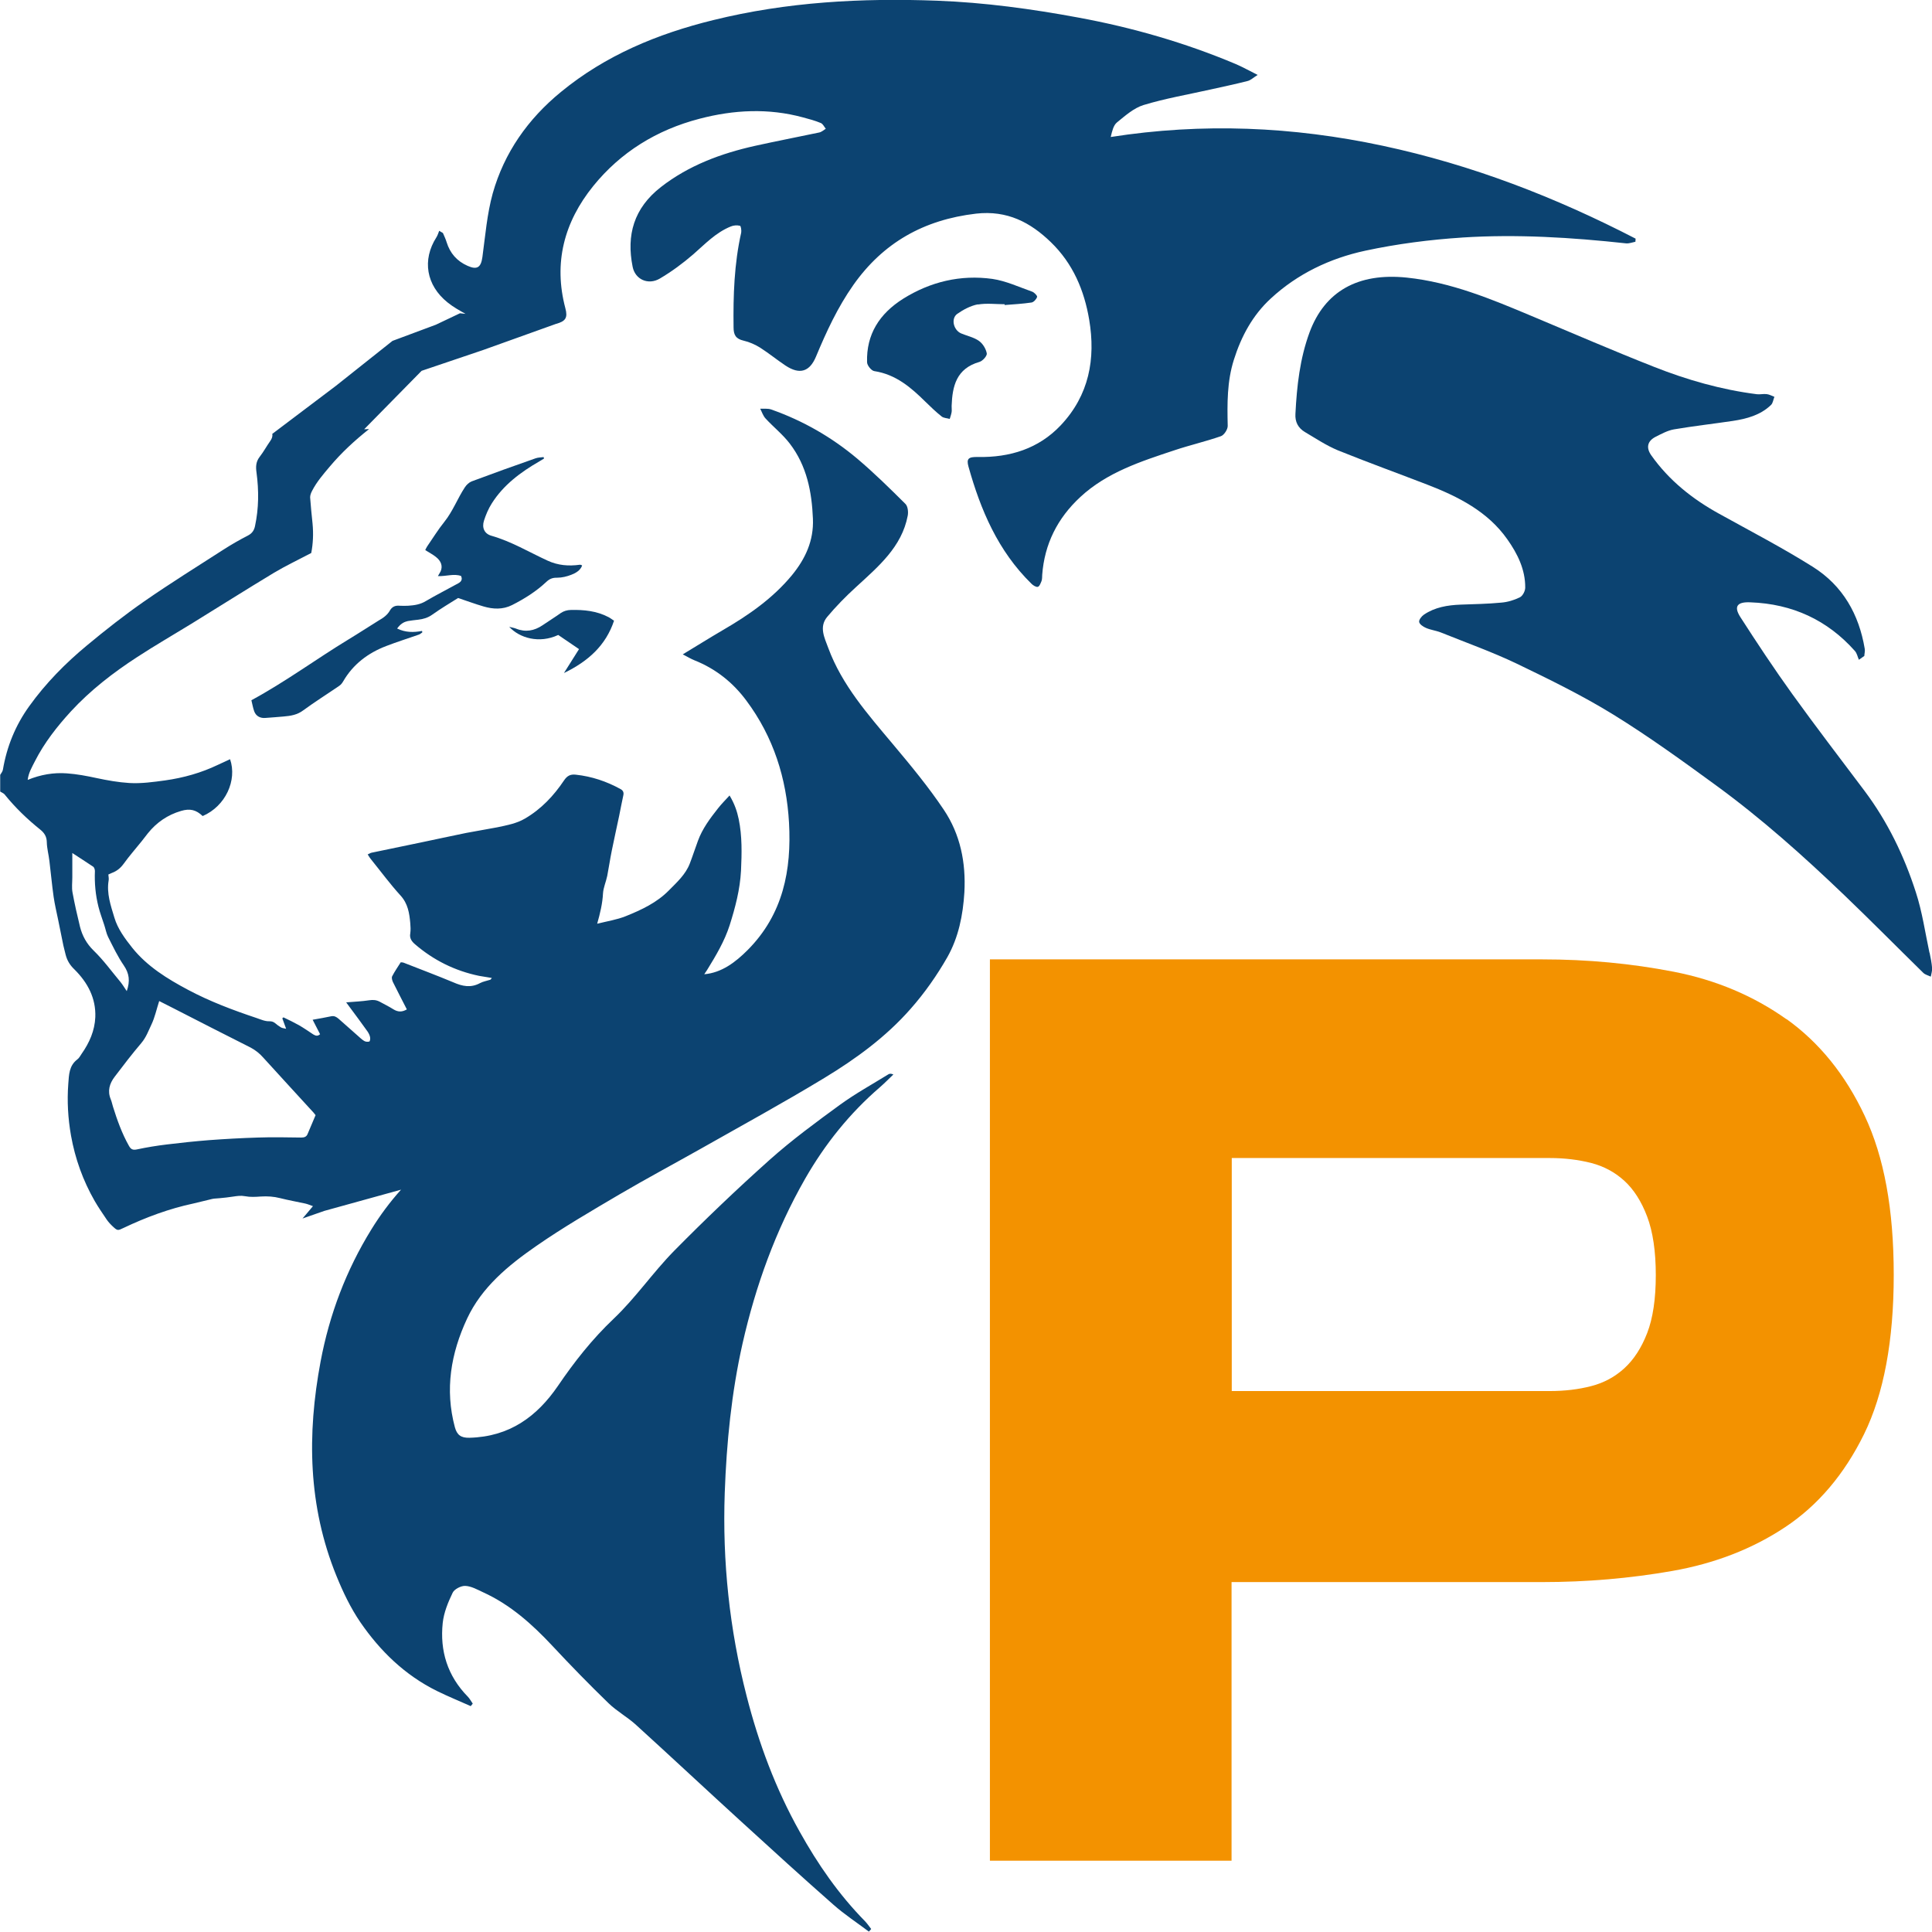 <?xml version="1.0" encoding="UTF-8"?>
<svg id="Capa_2" data-name="Capa 2" xmlns="http://www.w3.org/2000/svg" viewBox="0 0 192.36 192.37">
  <defs>
    <style>
      .cls-1 {
        fill: #0c4371;
      }

      .cls-1, .cls-2 {
        stroke-width: 0px;
      }

      .cls-2 {
        fill: #f39200;
      }
    </style>
  </defs>
  <g id="Capa_1-2" data-name="Capa 1">
    <g>
      <g>
        <path class="cls-1" d="M145.58,23.65c5.44-.35,10.89-.01,16.32.58.3.03.62-.1.93-.16,0-.1.01-.21.02-.31-7.97-4.12-16.29-7.35-25.19-9.25-8.95-1.91-17.93-2.3-27.07-.87.14-.6.27-1.16.62-1.45.81-.66,1.67-1.43,2.64-1.73,2.17-.66,4.45-1.05,6.68-1.55,1.22-.27,2.45-.53,3.67-.84.32-.07.58-.34,1.02-.61-.85-.42-1.51-.8-2.2-1.09-5.03-2.12-10.28-3.63-15.65-4.62-4.64-.86-9.32-1.5-14.07-1.68-7.53-.28-14.95.12-22.28,1.93-5.58,1.37-10.74,3.52-15.15,7.14-3.32,2.71-5.67,6.08-6.81,10.11-.57,2.06-.74,4.22-1.03,6.35-.14,1.01-.51,1.3-1.47.87-1.07-.47-1.75-1.26-2.09-2.35-.09-.31-.24-.61-.37-.92-.12-.06-.24-.15-.37-.22-.09.22-.15.45-.28.65-1.44,2.25-1.01,4.78,1.11,6.48.58.47,1.19.8,1.79,1.14l-.55-.06-2.4,1.14-4.32,1.61-5.64,4.48-6.33,4.78c.05.25-.04.48-.21.72-.36.51-.66,1.07-1.05,1.57-.38.49-.39,1-.31,1.56.24,1.79.23,3.56-.15,5.33-.09.43-.29.73-.72.95-.82.42-1.62.88-2.4,1.38-2.64,1.7-5.31,3.36-7.89,5.15-1.97,1.37-3.87,2.86-5.71,4.39-2.16,1.79-4.12,3.78-5.75,6.05-1.38,1.91-2.24,4.03-2.63,6.33-.03.19-.17.35-.27.52v1.66c.15.1.33.16.44.29,1.05,1.3,2.24,2.45,3.55,3.5.4.32.64.69.65,1.24.01.63.19,1.26.26,1.89.15,1.19.25,2.38.42,3.56.11.76.29,1.52.45,2.29.17.85.34,1.7.52,2.56.07.32.16.62.23.93.15.57.42,1.02.87,1.45,1.32,1.31,2.15,2.86,2.08,4.75-.06,1.35-.58,2.54-1.36,3.65-.14.2-.24.42-.43.56-.83.63-.83,1.53-.9,2.43-.13,1.73-.03,3.44.27,5.15.41,2.3,1.19,4.48,2.36,6.52.37.64.8,1.26,1.21,1.87.17.24.38.47.61.68.44.41.48.41,1.05.13,2.23-1.06,4.54-1.92,6.98-2.44.63-.14,1.24-.31,1.86-.45.23-.05.47-.04.71-.07.45-.04.9-.09,1.35-.16.4-.06.78-.12,1.2-.04.51.1,1.05.07,1.58.03.65-.04,1.27,0,1.9.16.83.21,1.68.36,2.51.54.22.05.44.14.77.26-.36.42-.66.8-.97,1.15-.02.03-.05.05-.07.08l2.18-.76,7.63-2.11c-1.1,1.22-2.08,2.54-2.95,3.95-2.52,4.08-4.18,8.48-5.06,13.16-1.36,7.25-1.25,14.4,1.58,21.35.65,1.6,1.41,3.19,2.38,4.61,1.96,2.85,4.42,5.26,7.64,6.85,1.1.54,2.23,1,3.35,1.5.07-.08.13-.16.2-.25-.16-.22-.29-.48-.48-.68-2.05-2.08-2.8-4.59-2.51-7.35.11-1.03.53-2.06.99-3.01.16-.35.83-.7,1.25-.68.59.02,1.19.36,1.75.62,2.75,1.25,4.92,3.2,6.93,5.35,1.81,1.94,3.67,3.85,5.58,5.7.83.81,1.9,1.39,2.76,2.18,3.52,3.2,6.99,6.45,10.5,9.65,3.03,2.77,6.07,5.54,9.15,8.25,1.1.97,2.35,1.79,3.52,2.67.09-.09.16-.17.23-.26-.2-.26-.39-.54-.62-.78-2.62-2.67-4.7-5.68-6.5-8.91-2.4-4.28-4.08-8.81-5.28-13.5-1.71-6.64-2.42-13.4-2.18-20.24.18-5,.67-9.95,1.77-14.85,1.31-5.77,3.29-11.27,6.24-16.43,1.96-3.42,4.41-6.49,7.44-9.1.47-.41.9-.85,1.34-1.27-.23-.1-.38-.09-.49-.02-1.6.99-3.27,1.91-4.79,3.01-2.4,1.75-4.81,3.52-7.02,5.49-3.28,2.93-6.46,5.97-9.54,9.09-2.11,2.15-3.82,4.67-6,6.74-2.15,2.04-3.93,4.3-5.56,6.7-2.09,3.05-4.82,5.06-8.81,5.16-.86.02-1.24-.29-1.45-1.05-1.01-3.76-.4-7.35,1.22-10.82,1.46-3.12,4.08-5.28,6.88-7.22,2.65-1.84,5.47-3.48,8.27-5.13,2.64-1.55,5.35-3,8.03-4.51,4.13-2.34,8.31-4.62,12.38-7.09,3.17-1.92,6.16-4.11,8.59-6.88,1.4-1.58,2.63-3.34,3.67-5.16,1.11-1.97,1.55-4.17,1.69-6.45.16-2.96-.4-5.76-2.05-8.22-1.52-2.27-3.29-4.41-5.07-6.53-2.5-2.98-5.07-5.89-6.43-9.57-.38-1.03-.94-2.1-.11-3.1.88-1.05,1.85-2.04,2.86-2.96,2.23-2.05,4.57-4,5.16-7.12.07-.38.01-.92-.22-1.16-1.56-1.55-3.12-3.09-4.8-4.51-2.53-2.13-5.39-3.78-8.57-4.9-.33-.12-.73-.06-1.1-.08.17.32.28.7.53.97.78.85,1.72,1.59,2.42,2.51,1.69,2.21,2.19,4.78,2.3,7.48.09,2.17-.74,3.97-2.09,5.62-1.89,2.29-4.3,3.97-6.87,5.46-1.3.76-2.56,1.55-4,2.42.51.26.82.46,1.16.59,2.14.85,3.85,2.23,5.17,4.01,2.71,3.63,4,7.75,4.25,12.16.26,4.69-.57,9.12-4.13,12.69-1.2,1.2-2.57,2.25-4.31,2.4.09-.14.19-.28.28-.42.88-1.43,1.74-2.87,2.25-4.46.56-1.77,1.03-3.55,1.13-5.43.08-1.73.12-3.44-.23-5.14-.16-.76-.4-1.5-.91-2.35-.44.48-.81.85-1.14,1.27-.8,1.01-1.57,2.04-2.01,3.25-.28.75-.52,1.51-.81,2.26-.42,1.09-1.28,1.86-2.09,2.68-1.19,1.21-2.72,1.93-4.29,2.56-.87.35-1.85.5-2.84.75.3-1.06.53-2.03.58-3.03.04-.58.3-1.15.42-1.73.16-.83.28-1.66.45-2.5.23-1.16.5-2.33.74-3.49.14-.68.26-1.35.41-2.02.07-.28-.01-.5-.28-.64-1.38-.76-2.86-1.26-4.45-1.43-.54-.06-.86.11-1.17.57-1.02,1.52-2.26,2.85-3.89,3.8-.85.5-1.82.67-2.76.87-1.02.2-2.06.36-3.09.56-1.53.31-3.07.65-4.61.97-1.61.34-3.21.67-4.82,1-.12.03-.22.1-.38.17.12.18.22.36.35.51.97,1.2,1.88,2.44,2.92,3.58.74.81.88,1.76.97,2.74.03.34.05.7,0,1.04-.09.48.15.8.48,1.08,1.84,1.58,3.96,2.64,6.37,3.14.41.07.82.13,1.27.21-.07.08-.1.16-.16.18-.34.11-.71.17-1.01.33-.92.5-1.76.32-2.65-.07-1.65-.69-3.31-1.31-4.96-1.96-.06-.03-.14-.03-.29-.04-.28.45-.6.9-.85,1.39-.08.15,0,.4.07.57.45.91.92,1.81,1.39,2.73-.48.28-.89.27-1.34-.01-.44-.28-.92-.51-1.37-.76-.33-.17-.65-.2-1.03-.14-.72.11-1.46.14-2.3.21.15.2.24.32.33.45.61.82,1.22,1.64,1.81,2.47.11.17.21.37.24.56.03.15-.01.39-.08.42-.16.04-.37.03-.51-.06-.24-.14-.44-.35-.65-.53-.63-.56-1.27-1.12-1.9-1.68-.21-.18-.42-.3-.71-.25-.6.13-1.2.23-1.87.35.26.52.5.98.74,1.44-.26.24-.47.14-.68.02-.47-.31-.94-.64-1.43-.92-.5-.28-1.02-.53-1.54-.78-.03.04-.07.06-.11.1.11.31.22.62.38,1.04-.23-.06-.38-.06-.5-.13-.21-.12-.4-.26-.57-.41-.18-.14-.32-.21-.61-.21-.42.02-.87-.19-1.29-.33-2.33-.78-4.62-1.64-6.78-2.79-2.09-1.11-4.08-2.34-5.56-4.18-.74-.93-1.46-1.9-1.79-3.02-.36-1.19-.79-2.41-.57-3.71.03-.17-.01-.35-.03-.58.12-.04.24-.12.36-.16.48-.18.84-.47,1.15-.89.55-.77,1.19-1.49,1.79-2.24.21-.27.42-.55.64-.82.86-1.07,1.96-1.83,3.3-2.22.88-.26,1.49-.12,2.15.51,2.28-.98,3.45-3.56,2.73-5.66-.41.19-.82.38-1.21.56-1.67.8-3.42,1.29-5.25,1.55-1.19.16-2.37.33-3.57.26-1.1-.07-2.17-.26-3.25-.49-.97-.21-1.97-.4-2.96-.47-1.32-.1-2.62.12-3.91.65.08-.71.43-1.28.72-1.86.93-1.83,2.19-3.44,3.59-4.97,1.94-2.1,4.19-3.84,6.59-5.4,1.76-1.15,3.6-2.21,5.39-3.31,2.74-1.69,5.46-3.41,8.21-5.07,1.17-.7,2.42-1.29,3.73-1.98.18-.9.23-1.92.13-2.94-.09-.87-.18-1.74-.24-2.6,0-.22.09-.45.19-.64.46-.9,1.11-1.65,1.76-2.42,1.17-1.39,2.5-2.62,3.92-3.74l-.49.02,5.72-5.82,6.12-2.07,7.25-2.6c.97-.26,1.2-.61.94-1.57-1.19-4.5-.13-8.56,2.78-12.16,2.72-3.36,6.31-5.59,10.59-6.7,3.4-.89,6.85-1.07,10.3-.13.6.16,1.2.32,1.77.56.21.09.33.37.49.57-.21.13-.41.32-.65.37-2.13.45-4.27.86-6.39,1.33-3.41.76-6.62,1.96-9.37,4.1-2.71,2.11-3.45,4.79-2.82,7.94.25,1.27,1.55,1.85,2.7,1.18,1.19-.7,2.31-1.53,3.34-2.42,1.17-1.02,2.23-2.16,3.73-2.77.28-.12.63-.14.92-.07.09.01.16.46.12.68-.7,3.12-.8,6.26-.76,9.42,0,.77.22,1.16,1.01,1.34.57.13,1.14.39,1.63.69.87.56,1.67,1.21,2.52,1.78,1.43.95,2.42.62,3.05-.89,1.03-2.47,2.15-4.9,3.72-7.13,2.95-4.18,6.98-6.49,12.22-7.1,3.11-.35,5.41.88,7.43,2.83,2.22,2.14,3.34,4.82,3.83,7.74.65,3.88,0,7.51-2.85,10.52-2.19,2.31-5.04,3.2-8.24,3.14-.94-.02-1.15.17-.93.96,1.21,4.32,2.93,8.38,6.25,11.64.16.17.47.37.65.33.17-.04.29-.37.38-.6.06-.19.05-.4.06-.6.23-3.05,1.5-5.62,3.8-7.75,2.64-2.45,6.02-3.54,9.37-4.65,1.52-.51,3.1-.87,4.62-1.4.32-.11.69-.68.68-1.03-.05-2.22-.07-4.42.61-6.57.73-2.32,1.86-4.44,3.69-6.12,2.64-2.44,5.87-3.99,9.4-4.75,3.17-.68,6.43-1.1,9.67-1.31ZM14.07,103.85c.48-.56.72-1.24,1.02-1.87.33-.7.49-1.47.76-2.31.47.24.96.48,1.44.73,2.55,1.3,5.1,2.62,7.66,3.9.49.26.9.59,1.26,1,1.66,1.83,3.34,3.65,5.02,5.49.06.07.11.15.19.24-.26.62-.53,1.26-.8,1.89-.12.28-.34.34-.63.34-1.44-.02-2.88-.05-4.32,0-1.63.05-3.25.14-4.87.26-1.4.11-2.8.26-4.2.43-.99.12-1.98.28-2.96.49-.42.09-.61-.01-.8-.35-.7-1.24-1.17-2.56-1.59-3.9-.08-.24-.12-.5-.22-.73-.35-.84-.13-1.58.4-2.27.86-1.13,1.72-2.26,2.65-3.35ZM7.2,87.35v-2.42c.77.51,1.44.93,2.09,1.37.1.08.16.29.16.43-.05,1.2.06,2.38.35,3.54.15.62.39,1.22.58,1.83.13.39.2.81.38,1.18.49.97.96,1.96,1.57,2.85.54.79.64,1.55.29,2.55-.25-.37-.41-.64-.61-.89-.88-1.05-1.69-2.18-2.68-3.14-.71-.69-1.13-1.47-1.36-2.36-.28-1.14-.54-2.29-.75-3.43-.09-.49-.02-1.01-.02-1.51Z"/>
        <path class="cls-1" d="M192.11,94.87c-.43-2.01-.72-4.08-1.36-6.04-1.16-3.6-2.8-7.01-5.11-10.09-2.41-3.21-4.86-6.4-7.2-9.65-1.8-2.5-3.5-5.07-5.16-7.65-.68-1.06-.32-1.53.99-1.47,4.2.15,7.68,1.77,10.41,4.84.21.23.27.58.4.88.18-.12.36-.25.54-.38.01-.24.09-.49.04-.73-.57-3.39-2.16-6.25-5.16-8.14-3.02-1.9-6.2-3.55-9.32-5.28-2.69-1.48-5.01-3.34-6.76-5.81-.55-.77-.41-1.44.44-1.87.58-.29,1.18-.62,1.81-.73,1.94-.33,3.9-.55,5.85-.84,1.4-.21,2.76-.58,3.8-1.58.21-.19.23-.54.35-.82-.26-.1-.51-.24-.77-.27-.32-.04-.67.05-.98.01-3.55-.45-6.96-1.43-10.25-2.73-4.09-1.61-8.12-3.36-12.18-5.06-4-1.68-8.02-3.36-12.42-3.82-4.92-.51-8.18,1.41-9.68,5.44-.97,2.63-1.27,5.36-1.41,8.12-.05.8.26,1.41.95,1.82,1.07.63,2.11,1.33,3.26,1.81,2.94,1.19,5.93,2.27,8.91,3.42,3.11,1.2,6.04,2.69,7.98,5.45,1.01,1.43,1.79,3,1.78,4.8,0,.34-.24.82-.53.97-.57.28-1.22.48-1.86.53-1.34.13-2.69.15-4.04.2-1.31.05-2.57.26-3.66,1-.23.16-.51.51-.47.73.04.23.4.47.68.59.46.2.98.26,1.45.44,2.53,1.02,5.12,1.94,7.57,3.11,3.28,1.58,6.57,3.19,9.65,5.09,3.53,2.18,6.9,4.62,10.24,7.06,4.53,3.31,8.69,7.03,12.71,10.88,2.67,2.56,5.26,5.18,7.9,7.77.19.18.49.25.74.37.05-.28.15-.57.13-.85-.04-.51-.14-1.03-.25-1.54Z"/>
        <path class="cls-1" d="M97.36,30.32c.86-.15,1.78-.03,2.67-.03,0,.03,0,.06,0,.08.89-.07,1.79-.12,2.67-.25.22-.03.49-.33.56-.56.03-.12-.28-.44-.49-.52-1.31-.46-2.6-1.07-3.96-1.27-3.18-.44-6.17.28-8.88,1.97-2.38,1.5-3.68,3.56-3.6,6.32,0,.32.43.85.72.89,2.15.33,3.65,1.63,5.08,3.04.52.51,1.05,1.02,1.63,1.48.2.16.53.16.8.24.07-.22.15-.45.19-.69.03-.19-.01-.4,0-.6.07-1.96.46-3.73,2.78-4.39.32-.1.76-.6.72-.84-.08-.45-.39-.97-.77-1.24-.51-.37-1.19-.5-1.8-.76-.75-.34-1.02-1.47-.37-1.94.6-.42,1.33-.81,2.06-.95Z"/>
        <path class="cls-1" d="M40.58,61.84c.35-.06.7-.1,1.06-.14.5-.06.96-.19,1.38-.49.87-.62,1.78-1.16,2.59-1.67.91.3,1.7.6,2.53.84.95.28,1.92.33,2.85-.14,1.24-.63,2.4-1.36,3.4-2.3.31-.29.6-.43,1.07-.42.48,0,.99-.12,1.44-.3.44-.17.88-.43,1.06-.91-.06-.04-.08-.06-.1-.06-.05-.01-.09-.03-.14-.02-1.11.15-2.15.07-3.2-.41-1.85-.85-3.6-1.91-5.6-2.48-.69-.2-.96-.79-.73-1.51.19-.59.44-1.18.77-1.7,1.15-1.83,2.87-3.12,4.77-4.21.15-.08.29-.18.44-.27-.01-.05-.03-.09-.05-.14-.26.04-.54.03-.79.12-2.13.74-4.25,1.51-6.37,2.3-.26.1-.51.34-.67.58-.74,1.12-1.2,2.39-2.05,3.45-.63.78-1.15,1.64-1.72,2.46-.08.13-.14.26-.18.35.39.25.75.43,1.06.68.55.43.69.94.47,1.44-.05.11-.13.22-.27.47.85.03,1.6-.27,2.31-.01.22.52-.19.68-.51.85-.99.55-2.01,1.06-2.99,1.64-.55.34-1.14.43-1.76.47-.28.01-.58.02-.86,0-.43-.04-.74.09-.96.46-.26.47-.68.76-1.14,1.02-1,.62-1.99,1.27-3,1.88-3.21,1.95-6.23,4.19-9.66,6.05.09.35.15.74.28,1.1.18.49.61.71,1.13.66.59-.05,1.19-.08,1.78-.14.71-.06,1.38-.16,1.98-.62,1.16-.85,2.39-1.62,3.57-2.43.17-.11.31-.29.41-.47.98-1.68,2.45-2.8,4.28-3.5,1.06-.41,2.15-.75,3.23-1.13.14-.04.24-.15.36-.23-.01-.05-.02-.09-.03-.14-.84.16-1.66.16-2.48-.24.3-.41.6-.64,1.03-.73Z"/>
        <path class="cls-1" d="M61.12,61.79c-.19-.12-.36-.26-.54-.35-1.17-.61-2.43-.74-3.74-.71-.37.01-.7.1-1.01.31-.59.42-1.22.81-1.82,1.22-.82.55-1.69.71-2.63.33-.18-.07-.37-.1-.68-.18,1.02,1.11,2.98,1.7,4.88.81.65.44,1.32.9,2.07,1.41-.51.81-.98,1.55-1.5,2.38,2.4-1.16,4.17-2.74,4.99-5.22Z"/>
      </g>
      <path class="cls-2" d="M177.87,101.48c-3.28-2.33-7.02-3.91-11.23-4.73-4.22-.82-8.57-1.23-13.08-1.23h-55v89.74h24.06v-27.74h30.94c4.42,0,8.74-.37,12.95-1.11,4.21-.74,7.96-2.19,11.23-4.36,3.27-2.17,5.89-5.26,7.86-9.27,1.96-4.01,2.95-9.29,2.95-15.84s-.96-11.74-2.89-15.84c-1.92-4.09-4.52-7.3-7.79-9.64ZM164,132.73c-.57,1.47-1.33,2.64-2.27,3.5-.94.86-2.05,1.46-3.31,1.78-1.27.33-2.64.49-4.11.49h-31.67v-23.2h31.67c1.47,0,2.84.17,4.11.49,1.27.33,2.37.92,3.31,1.78.94.86,1.7,2.05,2.27,3.56.57,1.51.86,3.46.86,5.83s-.29,4.3-.86,5.77Z"/>
    </g>
  </g>
</svg>